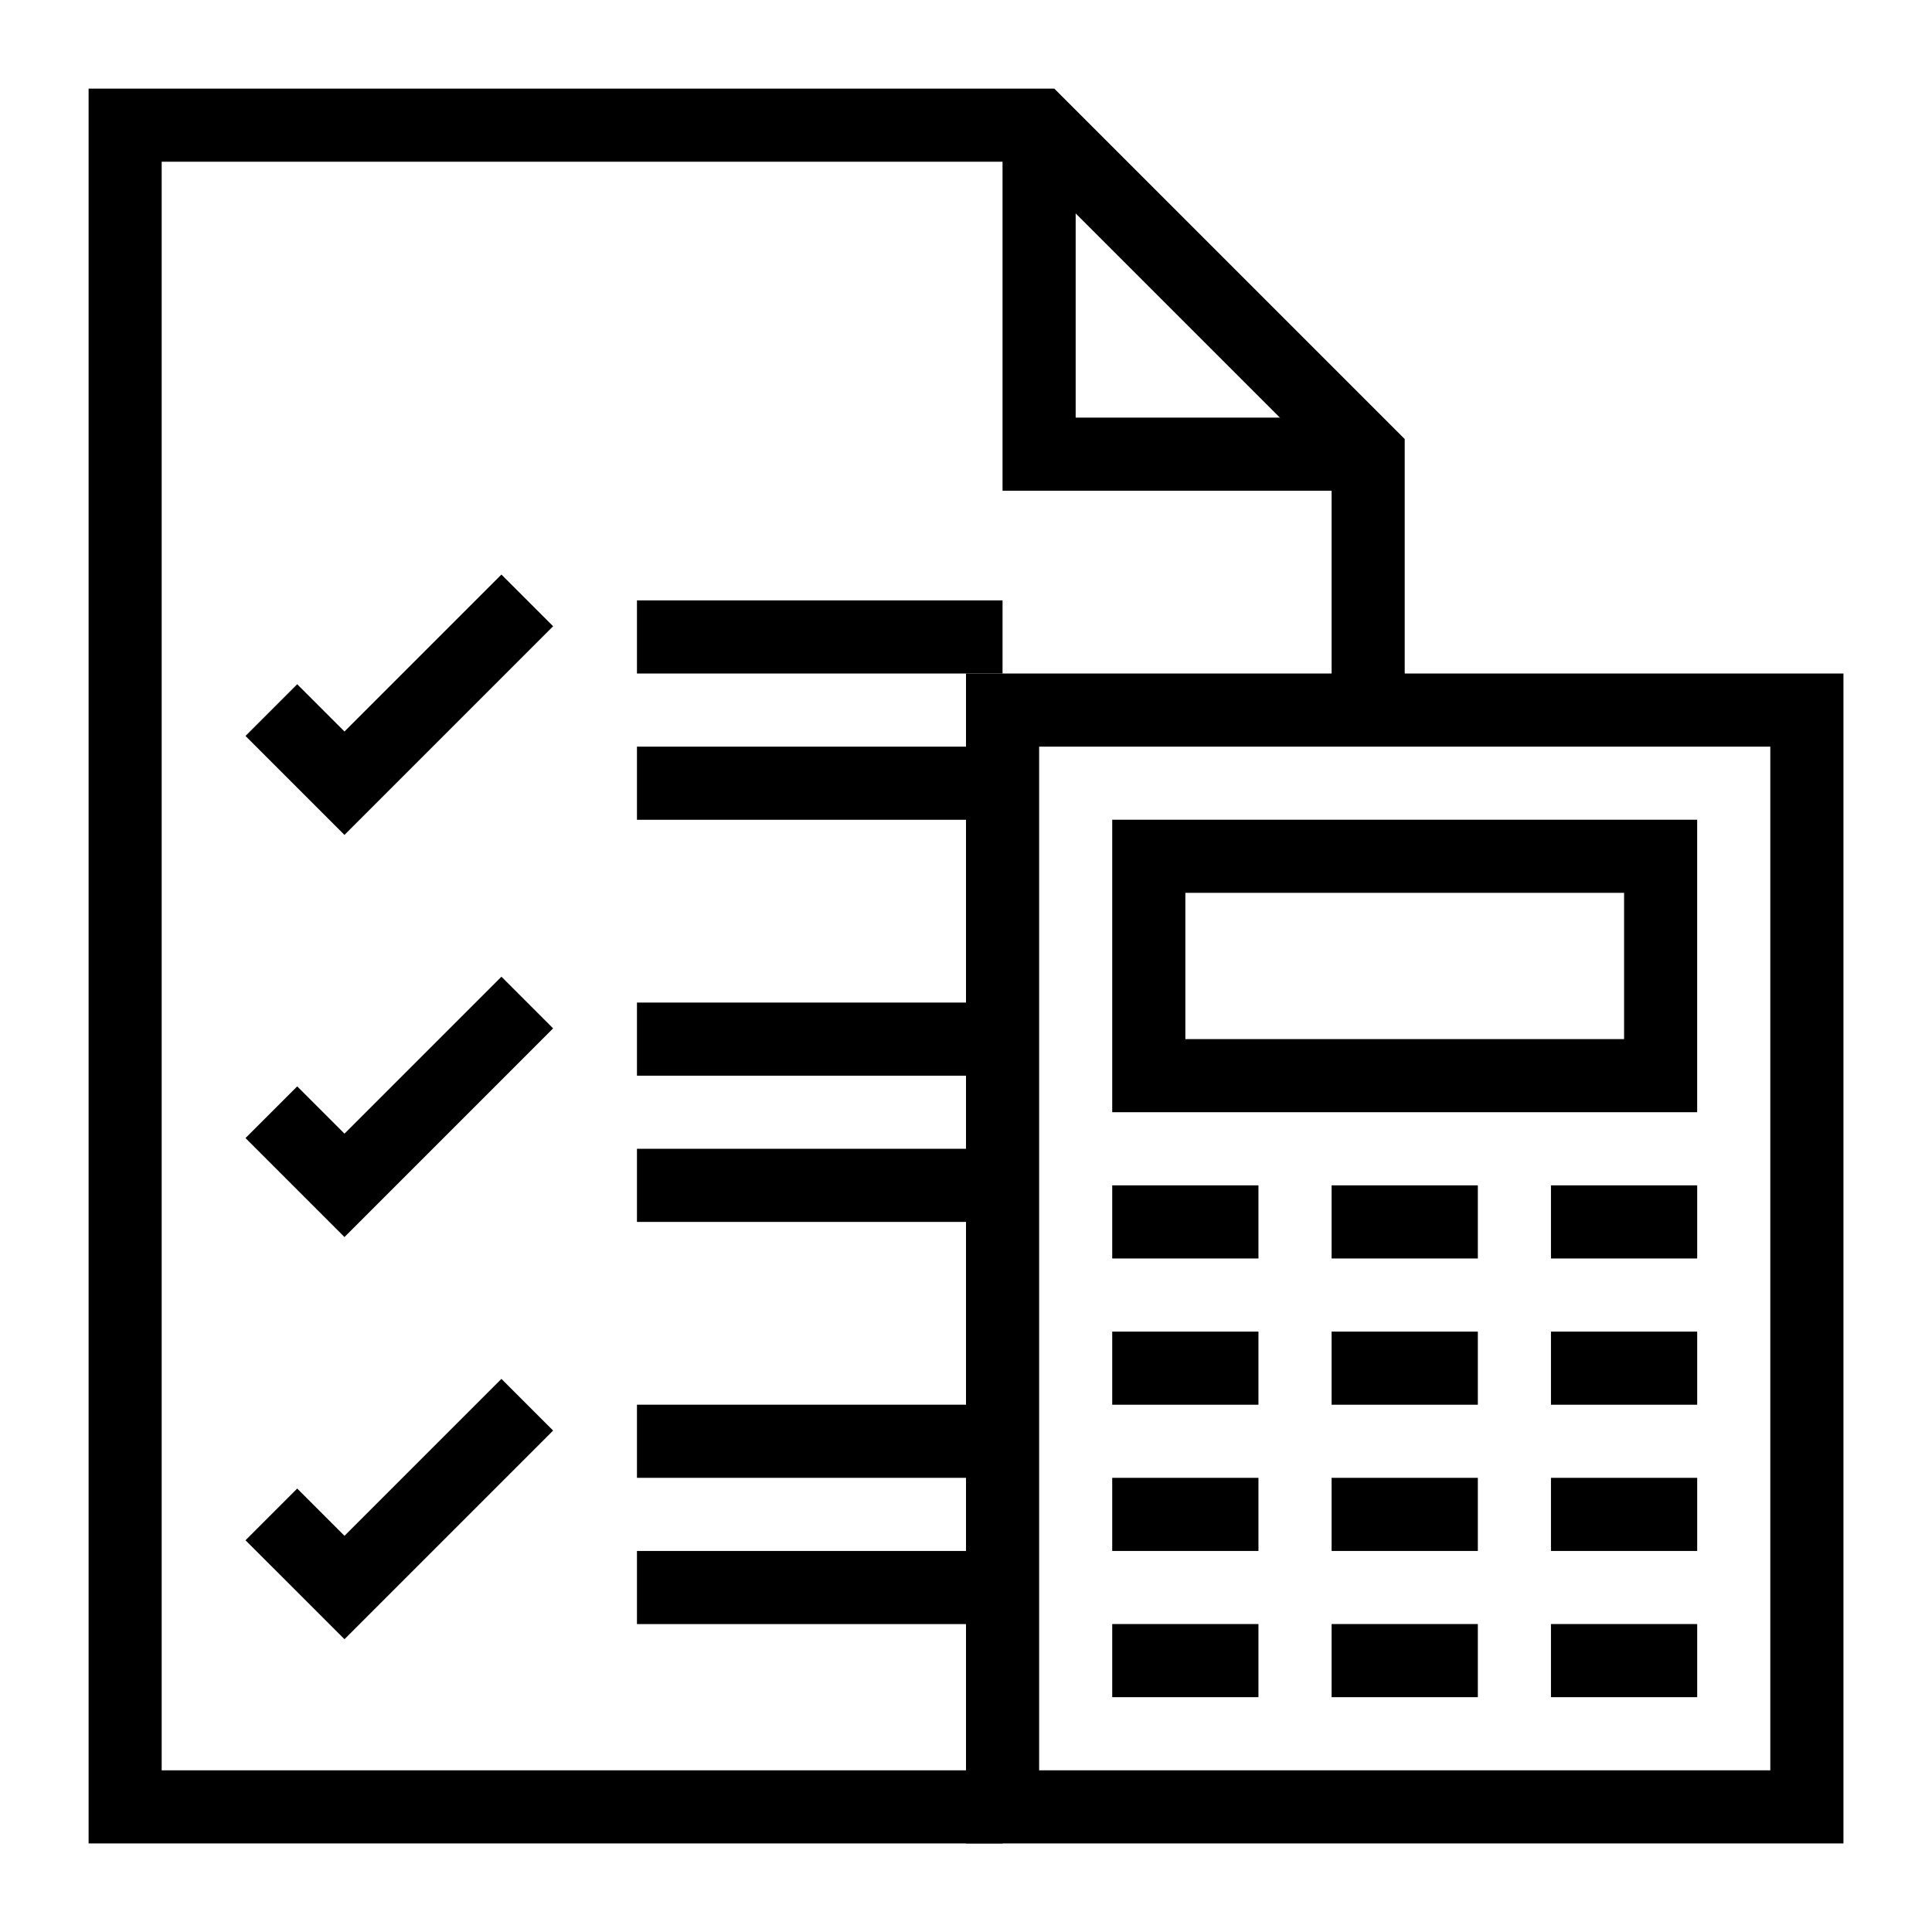 <?xml version="1.0" encoding="UTF-8"?>
<!-- Uploaded to: SVG Repo, www.svgrepo.com, Generator: SVG Repo Mixer Tools -->
<svg fill="#000000" width="800px" height="800px" version="1.1" viewBox="144 144 512 512" xmlns="http://www.w3.org/2000/svg">
 <g>
  <path d="m506.57 274.05h-96.887v-96.887h19.379v77.508h77.508z"/>
  <path d="m409.69 632.53h-242.21v-465.05h255.91l92.875 92.871v71.84h-19.375v-63.812l-81.523-81.523h-228.52v426.3h222.84z"/>
  <path d="m312.8 303.11h96.887v19.379h-96.887z"/>
  <path d="m312.8 341.87h96.887v19.379h-96.887z"/>
  <path d="m235.29 365.26-26.23-26.23 13.703-13.699 12.527 12.527 41.594-41.594 13.699 13.699z"/>
  <path d="m312.8 409.69h96.887v19.379h-96.887z"/>
  <path d="m312.8 448.44h96.887v19.379h-96.887z"/>
  <path d="m235.29 471.83-26.23-26.23 13.703-13.699 12.527 12.527 41.594-41.594 13.699 13.699z"/>
  <path d="m312.8 516.26h96.887v19.379h-96.887z"/>
  <path d="m312.8 555.02h96.887v19.379h-96.887z"/>
  <path d="m235.29 578.41-26.23-26.227 13.703-13.703 12.527 12.527 41.594-41.59 13.699 13.699z"/>
  <path d="m632.53 632.53h-232.53v-310.04h232.53zm-213.15-19.379h193.77v-271.28h-193.77z"/>
  <path d="m593.77 438.75h-155.02v-77.508l155.02-0.004zm-135.64-19.379h116.27v-38.754h-116.27z"/>
  <path d="m438.75 458.13h38.754v19.379h-38.754z"/>
  <path d="m555.02 458.13h38.754v19.379h-38.754z"/>
  <path d="m496.89 458.13h38.754v19.379h-38.754z"/>
  <path d="m438.75 496.89h38.754v19.379h-38.754z"/>
  <path d="m555.02 496.89h38.754v19.379h-38.754z"/>
  <path d="m496.89 496.89h38.754v19.379h-38.754z"/>
  <path d="m438.75 535.64h38.754v19.379h-38.754z"/>
  <path d="m555.02 535.64h38.754v19.379h-38.754z"/>
  <path d="m496.89 535.64h38.754v19.379h-38.754z"/>
  <path d="m438.75 574.39h38.754v19.379h-38.754z"/>
  <path d="m555.02 574.39h38.754v19.379h-38.754z"/>
  <path d="m496.89 574.39h38.754v19.379h-38.754z"/>
 </g>
</svg>